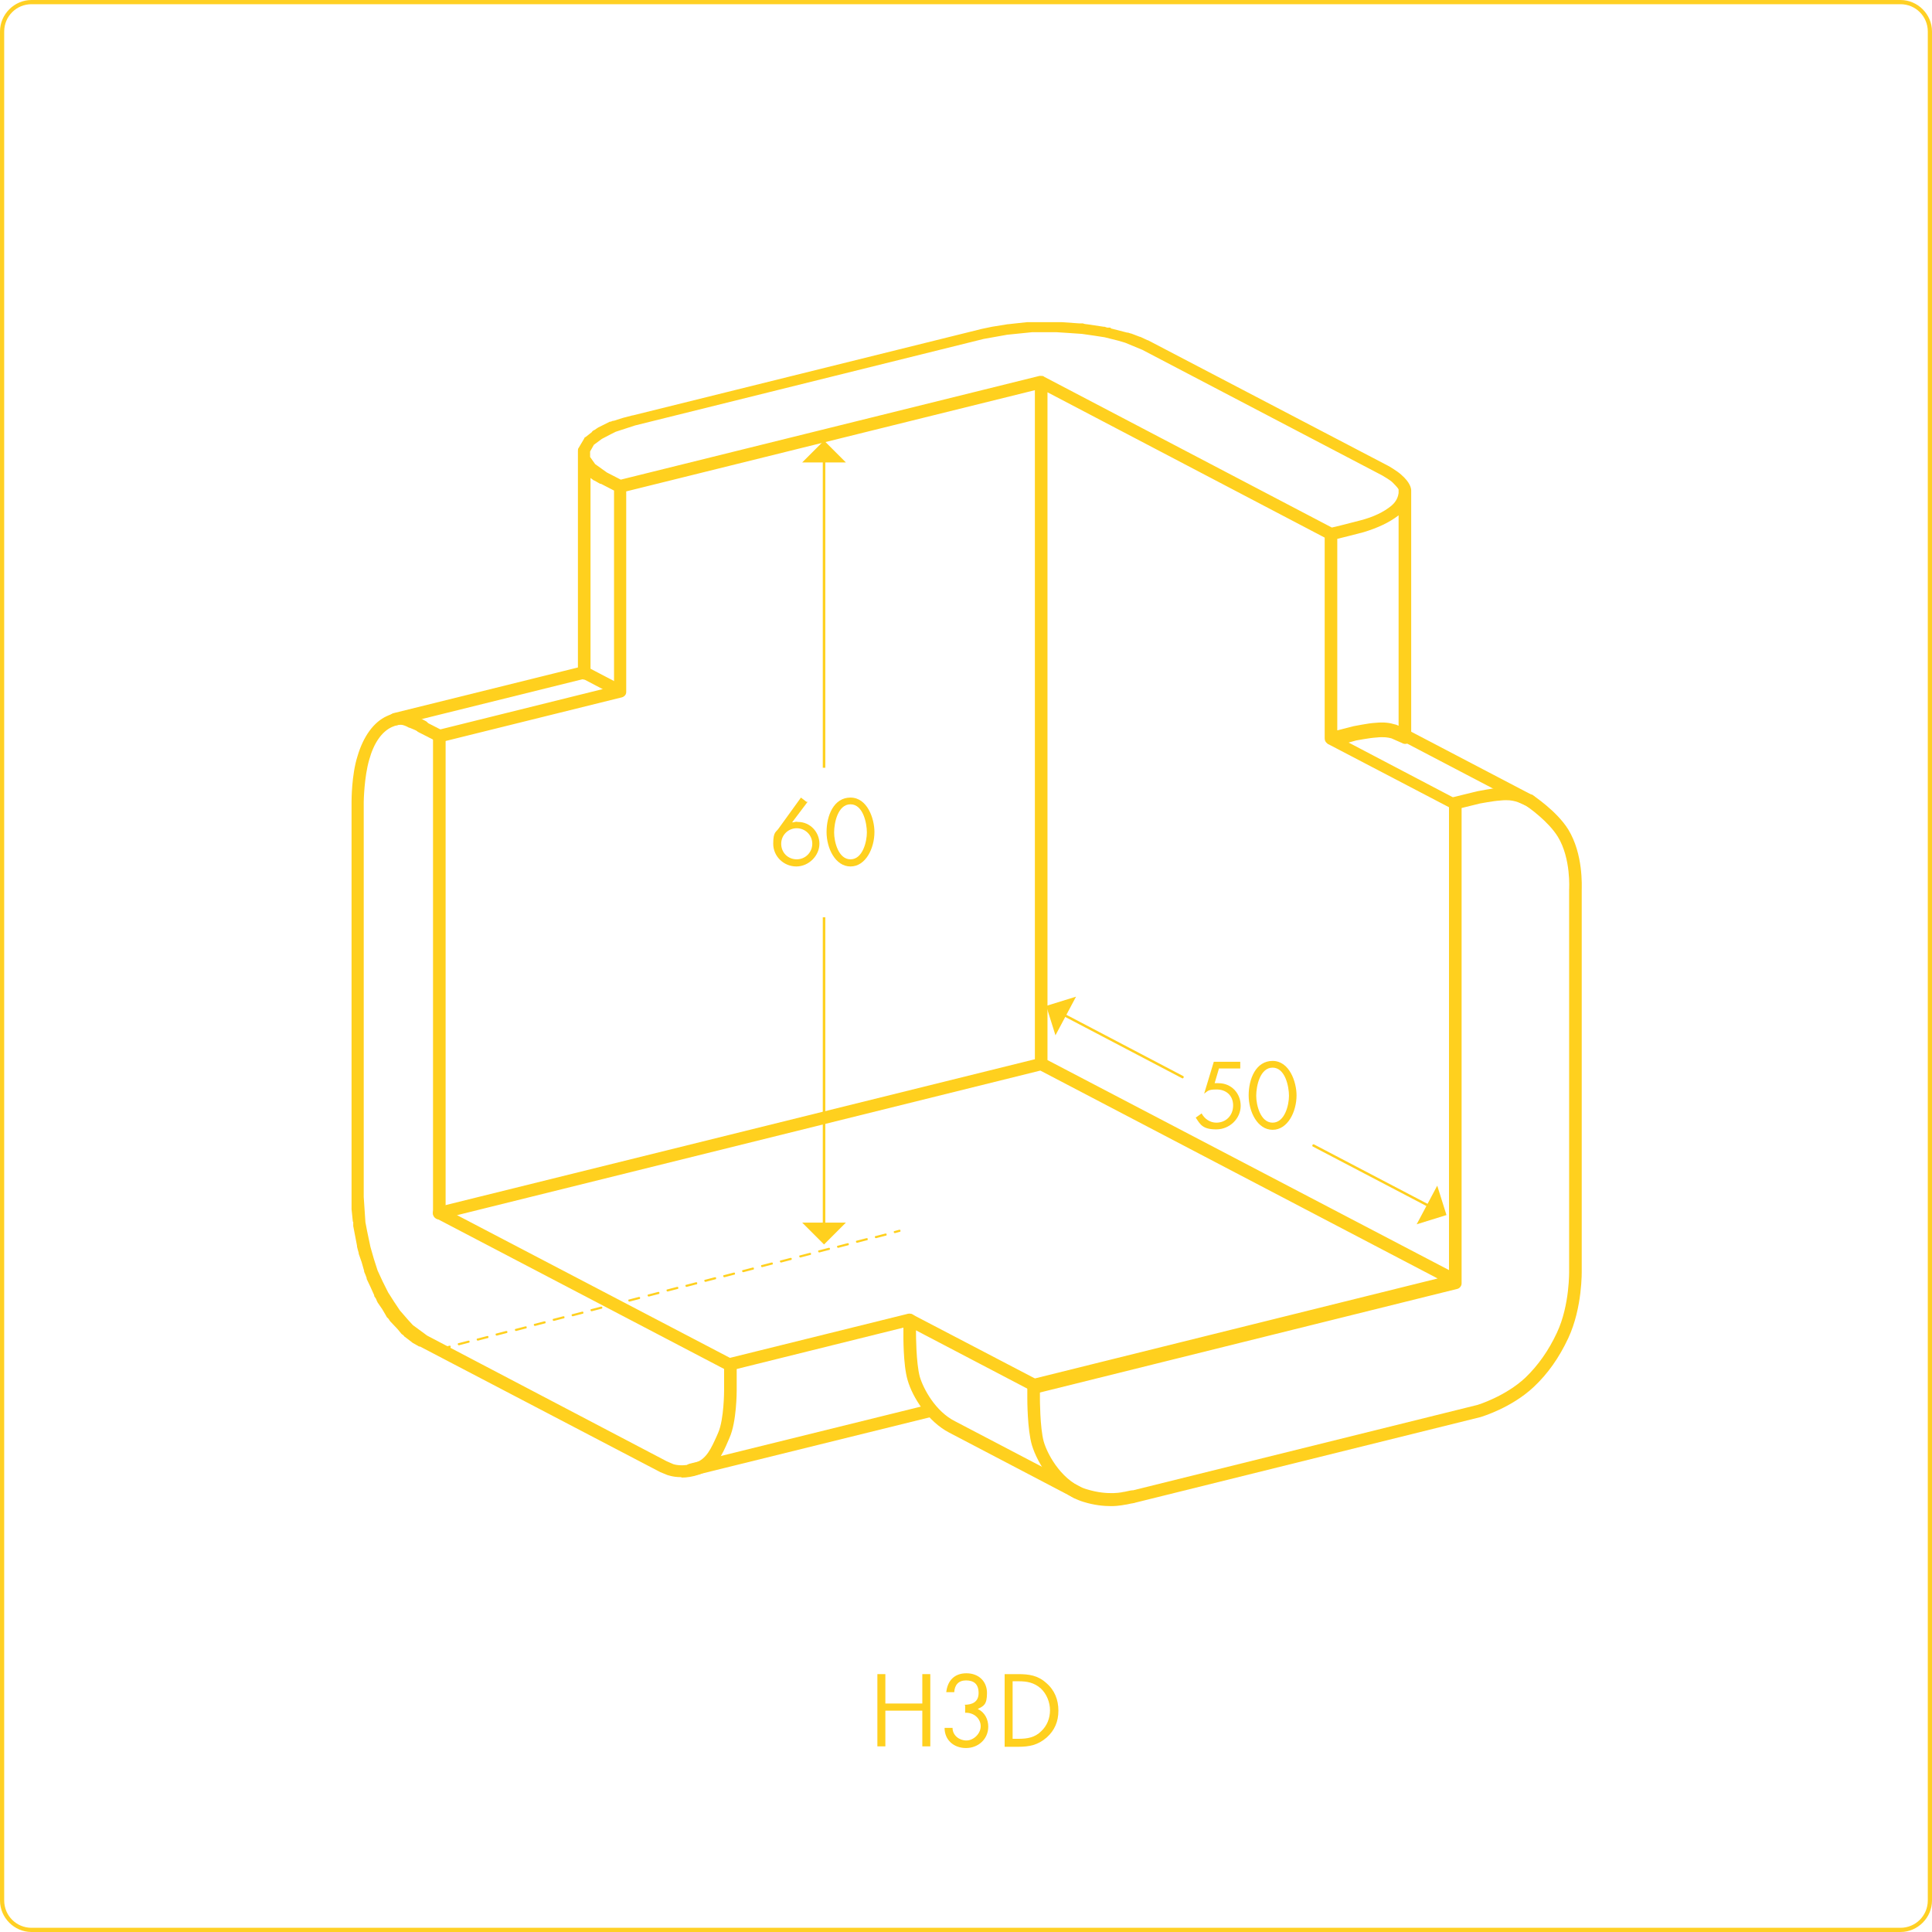 <?xml version="1.0" encoding="UTF-8"?>
<svg xmlns="http://www.w3.org/2000/svg" version="1.1" viewBox="0 0 460 460">
  <defs>
    <style>
      .cls-1 {
        fill: #ffd024;
      }

      .cls-2 {
        fill: #ffd01e;
      }
    </style>
  </defs>
  <g>
    <g id="Ebene_1_Kopie">
      <g id="Ecke_H3D.001">
        <path class="cls-2" d="M162.1,351.7c-1.9,0-3.1-.5-3.2-.5l-1.7-.7s0,0,0,0l-57.2-29.9c0,0-.1,0-.2,0l-1.6-.9c0,0,0,0-.1-.1l-1.7-1.3c0,0-.1,0-.2-.2l-.3-.3c0,0-.2-.1-.3-.2l-.9-1.1-1.6-1.7c0,0-.1-.1-.2-.2l-.4-.6-.4-.4c0,0-.1-.1-.1-.2l-1-1.7-1.1-1.6c0,0,0-.1-.1-.2l-.3-.7-.4-.6c0,0,0-.1,0-.2l-.9-2-.9-1.9c0,0,0-.1,0-.2l-.3-.8-.3-.7c0,0,0-.1,0-.2l-.6-2.1-.7-2c0,0,0-.1,0-.2l-.2-.7-.2-.8c0,0,0-.1,0-.2l-.9-4.7c0,0,0-.1,0-.2v-.8c-.1,0-.1,0-.1-.1l-.3-2.9v-2.8c0,0,0-.1,0-.2v-94c0-.3,0-6.4,1.4-10.8,1.4-4.8,3.9-8.2,7-9.6,3-1.4,4.6-.7,6-.2.2,0,.4.2.6.2,1.8.6,2.6,1.2,2.7,1.2.7.4.9,1.4.5,2.1-.4.7-1.4.9-2.1.5,0,0-.7-.4-2.2-1-.2,0-.5-.2-.7-.3-1.1-.5-1.7-.7-3.6.1-2.4,1.1-4.3,3.8-5.4,7.8-1.2,4.1-1.3,9.9-1.3,10v94.1h0s.4,6,.4,6l.4,2.1.8,3.8.8,2.8.9,2.8,1.2,2.6,1.3,2.6,1.4,2.2,1.4,2.1,2,2.3,1.1,1.2,3.4,2.5,57,29.9,1.6.7h0s2.2.8,5.2-.3c2.7-.9,3.8-3.4,5.2-6.5l.3-.7c1.4-3.2,1.4-10,1.4-10.1v-6.1c0-.8.7-1.5,1.5-1.5s1.5.7,1.5,1.5v6.1c0,.3,0,7.5-1.7,11.3l-.3.7c-1.5,3.5-3,6.8-7,8.1-1.5.5-2.9.7-4,.7ZM246.2,331.3c-.2,0-.5,0-.7-.2l-29.6-15.5c-.7-.4-1-1.3-.6-2,.4-.7,1.3-1,2-.6l29.1,15.2,95.9-23.8-94.6-49.5-142.8,35.4c-.8.2-1.6-.3-1.8-1.1-.2-.8.3-1.6,1.1-1.8l142.2-35.2V92.9l-97.3,24.1v47.5c0,0,0,.2,0,.3,0,.7-.6,1.2-1.3,1.3l-42.8,10.6c-.8.2-1.6-.3-1.8-1.1-.2-.8.3-1.6,1.1-1.8l41.9-10.4v-46.6l-3.1-1.6c0,0-.1,0-.2,0h0s-1.4-.8-1.4-.8c0,0,0,0-.1,0l-.8-.6v46.5c0,.8-.6,1.5-1.5,1.5h0c-.8,0-1.5-.7-1.5-1.5v-50.7c0,0,0,0,0,0v-2.2c0-.3,0-.6.2-.8l1.3-2.2c0-.2.2-.3.4-.4l1.4-1.1c.1-.2.3-.4.6-.5l.3-.2.3-.2c0,0,.2-.1.3-.2l2.8-1.4c0,0,.2,0,.2,0l.5-.2c0,0,.1,0,.2,0l2.2-.7,2.3-.6s0,0,.1,0l83.1-20.6s0,0,0,0l2.4-.5,3.7-.6s0,0,.1,0l1.8-.2,2.8-.3s0,0,.1,0h1.6c0,0,0,0,.1,0h4.4c0,0,0,0,.1,0h.8s.9,0,.9,0c0,0,0,0,.1,0l4.3.3s0,0,.1,0h.8c0,.1.8.2.8.2,0,0,0,0,.1,0l2,.3,2,.3c0,0,.1,0,.2,0l.6.2h.8c0,.1.1.1.1.2l3.9,1c0,0,.1,0,.2,0l.6.2s0,0,.1,0l2.1.8s0,0,.1,0l1.7.8s0,0,.1,0l57.2,29.9c.2.1,2.1,1.2,3.1,2.1,2.2,1.9,2.4,3.3,2.4,3.8v.3c0,.1,0,.4,0,.7v57.8c0,.5-.3,1-.7,1.3-.4.3-1,.3-1.5,0-.5-.2-1.8-.8-2.5-1.1-.8-.2-1.7-.4-3.6-.2-1.7.1-4.7.7-4.8.7l-1.8.5,26.1,13.7c.5.3.8.8.8,1.3v113.6c0,0,0,.1,0,.2,0,.6-.5,1.2-1.1,1.3l-100.3,24.9c-.1,0-.2,0-.4,0ZM249.4,252.4l95.6,50v-110.2l-28.7-15c-.1,0-.2-.1-.3-.2-.4-.3-.6-.7-.6-1.2v-47.8l-66-34.6v158.9ZM318.4,128.3v45.6l3.9-1c.2,0,3.3-.7,5.2-.8,2.1-.2,3.4,0,4.7.4.2,0,.5.2.8.3v-50.1c-2.2,1.7-5,3-8.3,4-2.7.7-5,1.3-6.3,1.6ZM248.6,89.7l68.5,35.9c1.1-.2,3.6-.9,6.8-1.7,3.1-.8,5.6-2,7.4-3.5,1.3-1.1,1.6-2.3,1.7-3v-.6h0v-.2c0-.2-.4-.7-1.4-1.7-.6-.6-2-1.4-2.5-1.7l-57.1-29.9-4.1-1.7-1.7-.5-3.2-.8-2.6-.4-2.8-.4-2.9-.2-3.1-.2h-3s-2.9,0-2.9,0l-5.9.6-5.6,1-83,20.6-4.6,1.5-1.2.6-2.1,1.1-1.9,1.4-.9,1.6v1.3s1.2,1.7,1.2,1.7l2.8,2s0,0,0,0l3.3,1.7,99.7-24.7c.1,0,.2,0,.4,0h0s0,0,0,0h0c.3,0,.5,0,.7.2Z"></path>
      </g>
      <path class="cls-2" d="M264.6,358.6c-1.8,0-4-.2-6.6-1-6.7-2-11-9.2-12.3-13.5-1.1-3.7-1.1-10.8-1.1-11.1v-3.3c0-.8.7-1.5,1.5-1.5s1.5.7,1.5,1.5v3.3c0,0,0,6.9.9,10.2,1,3.5,4.7,9.8,10.3,11.4,5.2,1.6,8.8.6,8.8.6s0,0,.1,0l1.4-.3c.8-.2,1.6.3,1.8,1.2s-.3,1.6-1.2,1.8l-1.4.3c-.3,0-1.7.4-3.8.4Z"></path>
      <path class="cls-2" d="M256.3,356.8c-.2,0-.5,0-.7-.2l-29.6-15.5c-5-2.6-8.7-8.3-9.9-12.5-1.1-3.7-1-10.8-1-11.1v-1.4l-41.1,10.2c-.4,0-.7,0-1.1-.1l-69-36.1c-.5-.3-.8-.8-.8-1.3v-113.6c0-.8.7-1.5,1.5-1.5s1.5.7,1.5,1.5v112.7l67.7,35.4,42.4-10.5c.4-.1.9,0,1.3.3.4.3.6.7.6,1.2v3.3c0,0,0,6.9.9,10.2.9,3,3.8,8.3,8.4,10.6l29.6,15.5c.7.4,1,1.3.6,2-.3.5-.8.8-1.3.8Z"></path>
      <path class="cls-2" d="M147.5,166c-.2,0-.5,0-.7-.2l-8.6-4.5c-.7-.4-1-1.3-.6-2,.4-.7,1.3-1,2-.6l8.6,4.5c.7.4,1,1.3.6,2-.3.5-.8.8-1.3.8Z"></path>
      <path class="cls-2" d="M104.6,176.7c-.2,0-.5,0-.7-.2l-4.3-2.2c-.7-.4-1-1.3-.6-2,.4-.7,1.3-1,2-.6l4.3,2.2c.7.4,1,1.3.6,2-.3.5-.8.8-1.3.8Z"></path>
      <path class="cls-2" d="M94.1,172.7c-.7,0-1.3-.5-1.5-1.1-.2-.8.3-1.6,1.1-1.8l44.8-11.1c.8-.2,1.6.3,1.8,1.1s-.3,1.6-1.1,1.8l-44.8,11.1c-.1,0-.2,0-.4,0Z"></path>
      <path class="cls-2" d="M164.6,351.4c-.7,0-1.3-.5-1.5-1.1-.2-.8.3-1.6,1.1-1.8l57.1-14.1c.8-.2,1.6.3,1.8,1.1.2.8-.3,1.6-1.1,1.8l-57.1,14.1c-.1,0-.2,0-.4,0Z"></path>
      <path class="cls-2" d="M364.3,192.2c-.2,0-.5,0-.7-.2l-29.8-15.6c-.7-.4-1-1.3-.6-2,.4-.7,1.3-1,2-.6l29.8,15.6c.7.4,1,1.3.6,2-.3.5-.8.8-1.3.8Z"></path>
      <path class="cls-2" d="M269.5,357.9c-.7,0-1.3-.5-1.5-1.1-.2-.8.3-1.6,1.1-1.8l82.7-20.5s6.6-2,11.4-6.5c3-2.9,5.5-6.4,7.5-10.7,3.1-6.6,2.9-14.8,2.9-14.8v-90.6s0,0,0-.1c0,0,.5-7.4-2.7-12.6-2.3-3.7-6.9-6.9-7.6-7.4-.5-.2-1.7-.8-2.5-1-.8-.2-1.7-.4-3.6-.2-1.7.1-4.7.7-4.8.7l-5.7,1.4c-.8.2-1.6-.3-1.8-1.1-.2-.8.3-1.6,1.1-1.8l5.7-1.4c.2,0,3.3-.7,5.2-.8,2.1-.2,3.4,0,4.7.4,1.1.4,2.9,1.2,3,1.2,0,0,.1,0,.2,0,.2.2,5.8,3.8,8.6,8.3,3.6,5.9,3.2,13.5,3.2,14.4v90.5c0,.3.2,8.9-3.2,16.2-2.2,4.7-4.9,8.5-8.2,11.6-5.3,5-12.4,7.1-12.7,7.2l-82.7,20.5c-.1,0-.2,0-.4,0Z"></path>
      <g>
        <path class="cls-2" d="M290.2,254.5l-1,3.4h.9c3.1,0,5.3,2.4,5.3,5.4s-2.6,5.6-5.8,5.6-3.8-1.1-4.9-2.8l1.4-1c.7,1.3,2,2.2,3.5,2.2,2.3,0,4-1.7,4-4.1s-1.7-3.8-3.9-3.8-2.1.4-3,1l2.3-7.6h6.3v1.6h-5.1Z"></path>
        <path class="cls-2" d="M308.7,260.8c0,3.9-2.1,8.2-5.7,8.2s-5.7-4.3-5.7-8.2,1.7-8.2,5.7-8.2,5.7,5,5.7,8.2ZM299.1,260.9c0,2.2,1,6.4,3.9,6.4s3.9-4.2,3.9-6.4c0-2.2-.9-6.7-3.9-6.7s-3.9,4.4-3.9,6.7Z"></path>
      </g>
      <g>
        <path class="cls-2" d="M340.4,287.5s0,0-.1,0l-27.7-14.5c-.1,0-.2-.2-.1-.4,0-.1.2-.2.4-.1l27.7,14.5c.1,0,.2.2.1.4,0,0-.2.2-.3.2Z"></path>
        <polygon class="cls-2" points="342.2 282.3 337.3 291.5 344.4 289.3 342.2 282.3"></polygon>
      </g>
      <g>
        <path class="cls-2" d="M281.5,256.7s0,0-.1,0l-28.4-14.9c-.1,0-.2-.2-.1-.4,0-.1.2-.2.4-.1l28.4,14.9c.1,0,.2.2.1.4,0,0-.2.2-.3.2Z"></path>
        <polygon class="cls-2" points="256.2 237.3 251.3 246.5 249.1 239.5 256.2 237.3"></polygon>
      </g>
      <g>
        <path class="cls-2" d="M213.1,293.6c-.1,0-.2,0-.3-.2,0-.2,0-.3.2-.3l1.1-.3c.2,0,.3,0,.3.2,0,.2,0,.3-.2.3l-1.1.3s0,0,0,0Z"></path>
        <path class="cls-2" d="M109.3,320.3c-.1,0-.2,0-.3-.2,0-.2,0-.3.2-.3l2.3-.6c.2,0,.3,0,.3.2,0,.2,0,.3-.2.3l-2.3.6s0,0,0,0ZM113.8,319.2c-.1,0-.2,0-.3-.2,0-.2,0-.3.2-.3l2.3-.6c.2,0,.3,0,.3.2,0,.2,0,.3-.2.3l-2.3.6s0,0,0,0ZM118.3,318c-.1,0-.2,0-.3-.2,0-.2,0-.3.2-.3l2.3-.6c.2,0,.3,0,.3.2,0,.2,0,.3-.2.3l-2.3.6s0,0,0,0ZM122.9,316.9c-.1,0-.2,0-.3-.2,0-.2,0-.3.2-.3l2.3-.6c.2,0,.3,0,.3.2,0,.2,0,.3-.2.3l-2.3.6s0,0,0,0ZM127.4,315.7c-.1,0-.2,0-.3-.2,0-.2,0-.3.2-.3l2.3-.6c.2,0,.3,0,.3.2,0,.2,0,.3-.2.3l-2.3.6s0,0,0,0ZM131.9,314.5c-.1,0-.2,0-.3-.2,0-.2,0-.3.2-.3l2.3-.6c.2,0,.3,0,.3.2,0,.2,0,.3-.2.3l-2.3.6s0,0,0,0ZM136.4,313.4c-.1,0-.2,0-.3-.2,0-.2,0-.3.2-.3l2.3-.6c.2,0,.3,0,.3.2,0,.2,0,.3-.2.3l-2.3.6s0,0,0,0ZM140.9,312.2c-.1,0-.2,0-.3-.2,0-.2,0-.3.2-.3l2.3-.6c.2,0,.3,0,.3.2,0,.2,0,.3-.2.3l-2.3.6s0,0,0,0ZM145.4,311c-.1,0-.2,0-.3-.2,0-.2,0-.3.2-.3l2.3-.6c.2,0,.3,0,.3.2,0,.2,0,.3-.2.3l-2.3.6s0,0,0,0ZM149.9,309.9c-.1,0-.2,0-.3-.2,0-.2,0-.3.2-.3l2.3-.6c.2,0,.3,0,.3.2s0,.3-.2.3l-2.3.6s0,0,0,0ZM154.5,308.7c-.1,0-.2,0-.3-.2,0-.2,0-.3.2-.3l2.3-.6c.2,0,.3,0,.3.2,0,.2,0,.3-.2.3l-2.3.6s0,0,0,0ZM159,307.5c-.1,0-.2,0-.3-.2,0-.2,0-.3.2-.3l2.3-.6c.2,0,.3,0,.3.2,0,.2,0,.3-.2.3l-2.3.6s0,0,0,0ZM163.5,306.4c-.1,0-.2,0-.3-.2,0-.2,0-.3.2-.3l2.3-.6c.2,0,.3,0,.3.2,0,.2,0,.3-.2.3l-2.3.6s0,0,0,0ZM168,305.2c-.1,0-.2,0-.3-.2,0-.2,0-.3.2-.3l2.3-.6c.2,0,.3,0,.3.2,0,.2,0,.3-.2.3l-2.3.6s0,0,0,0ZM172.5,304.1c-.1,0-.2,0-.3-.2,0-.2,0-.3.2-.3l2.3-.6c.2,0,.3,0,.3.2,0,.2,0,.3-.2.3l-2.3.6s0,0,0,0ZM177,302.9c-.1,0-.2,0-.3-.2,0-.2,0-.3.2-.3l2.3-.6c.2,0,.3,0,.3.2s0,.3-.2.3l-2.3.6s0,0,0,0ZM181.5,301.7c-.1,0-.2,0-.3-.2,0-.2,0-.3.2-.3l2.3-.6c.2,0,.3,0,.3.2,0,.2,0,.3-.2.3l-2.3.6s0,0,0,0ZM186,300.6c-.1,0-.2,0-.3-.2,0-.2,0-.3.2-.3l2.3-.6c.2,0,.3,0,.3.2,0,.2,0,.3-.2.3l-2.3.6s0,0,0,0ZM190.6,299.4c-.1,0-.2,0-.3-.2,0-.2,0-.3.2-.3l2.3-.6c.2,0,.3,0,.3.2,0,.2,0,.3-.2.3l-2.3.6s0,0,0,0ZM195.1,298.2c-.1,0-.2,0-.3-.2,0-.2,0-.3.2-.3l2.3-.6c.2,0,.3,0,.3.2,0,.2,0,.3-.2.3l-2.3.6s0,0,0,0ZM199.6,297.1c-.1,0-.2,0-.3-.2,0-.2,0-.3.2-.3l2.3-.6c.2,0,.3,0,.3.2,0,.2,0,.3-.2.3l-2.3.6s0,0,0,0ZM204.1,295.9c-.1,0-.2,0-.3-.2,0-.2,0-.3.2-.3l2.3-.6c.2,0,.3,0,.3.2,0,.2,0,.3-.2.3l-2.3.6s0,0,0,0ZM208.6,294.8c-.1,0-.2,0-.3-.2,0-.2,0-.3.2-.3l2.3-.6c.2,0,.3,0,.3.2,0,.2,0,.3-.2.3l-2.3.6s0,0,0,0Z"></path>
        <path class="cls-2" d="M106,321.2c-.1,0-.2,0-.3-.2,0-.2,0-.3.2-.3l1.1-.3c.2,0,.3,0,.3.2,0,.2,0,.3-.2.3l-1.1.3s0,0,0,0Z"></path>
      </g>
      <g>
        <path class="cls-2" d="M192.3,190.9l-3.7,4.9h0c.2,0,.4,0,.7-.1s.5,0,.7,0c2.9,0,5.1,2.4,5.1,5.2s-2.5,5.4-5.5,5.4-5.5-2.4-5.5-5.4.7-2.7,1.4-3.8l5.2-7.2,1.3,1ZM193.4,200.9c0-2.1-1.7-3.7-3.7-3.7s-3.7,1.6-3.7,3.7,1.6,3.7,3.7,3.7,3.7-1.7,3.7-3.7Z"></path>
        <path class="cls-2" d="M208.2,198.1c0,3.9-2.1,8.2-5.7,8.2s-5.7-4.3-5.7-8.2,1.7-8.2,5.7-8.2,5.7,5,5.7,8.2ZM198.6,198.2c0,2.2,1,6.4,3.9,6.4s3.9-4.2,3.9-6.4c0-2.2-.9-6.7-3.9-6.7s-3.9,4.4-3.9,6.7Z"></path>
      </g>
      <g>
        <rect class="cls-2" x="195.9" y="218.4" width=".6" height="73.7"></rect>
        <polygon class="cls-2" points="201.4 291.1 191 291.1 196.2 296.3 201.4 291.1"></polygon>
      </g>
      <g>
        <rect class="cls-2" x="195.9" y="109.1" width=".6" height="73.7"></rect>
        <polygon class="cls-2" points="201.4 110.1 191 110.1 196.2 104.9 201.4 110.1"></polygon>
      </g>
      <g>
        <path class="cls-2" d="M219.6,405.6v-7h1.9v17.2h-1.9v-8.5h-8.8v8.5h-1.9v-17.2h1.9v7h8.8Z"></path>
        <path class="cls-2" d="M229.6,405.9c1.8,0,3.4-.6,3.4-2.8s-1.2-3-3-3-2.7,1.1-2.8,2.8h-1.9c.3-2.7,1.9-4.5,4.8-4.5s4.9,1.9,4.9,4.7-.8,3.1-2.2,3.8c1.7.8,2.5,2.5,2.5,4.2,0,3-2.4,5.1-5.3,5.1s-5.1-1.9-5.1-4.8h1.9c0,1.8,1.6,3,3.3,3s3.4-1.6,3.4-3.4-1.6-3.3-3.7-3.2v-1.8Z"></path>
        <path class="cls-2" d="M239.2,398.6h3.2c2.6,0,4.7.3,6.7,2.1,2,1.7,2.9,4,2.9,6.6s-.9,4.7-2.8,6.4c-2.1,1.8-4.1,2.2-6.8,2.2h-3.2v-17.2ZM242.5,414c2.1,0,3.9-.3,5.4-1.8,1.4-1.3,2.1-3.1,2.1-5s-.8-3.9-2.2-5.2c-1.6-1.4-3.3-1.7-5.3-1.7h-1.4v13.7h1.4Z"></path>
      </g>
      <path class="cls-1" d="M452.5,1c3.6,0,6.5,2.9,6.5,6.5v445c0,3.6-2.9,6.5-6.5,6.5H7.5c-3.6,0-6.5-2.9-6.5-6.5V7.5C1,3.9,3.9,1,7.5,1h445M452.5,0H7.5C3.4,0,0,3.4,0,7.5v445c0,4.1,3.4,7.5,7.5,7.5h445c4.1,0,7.5-3.4,7.5-7.5V7.5C460,3.4,456.6,0,452.5,0h0Z"></path>
    </g>
  </g>
</svg>
